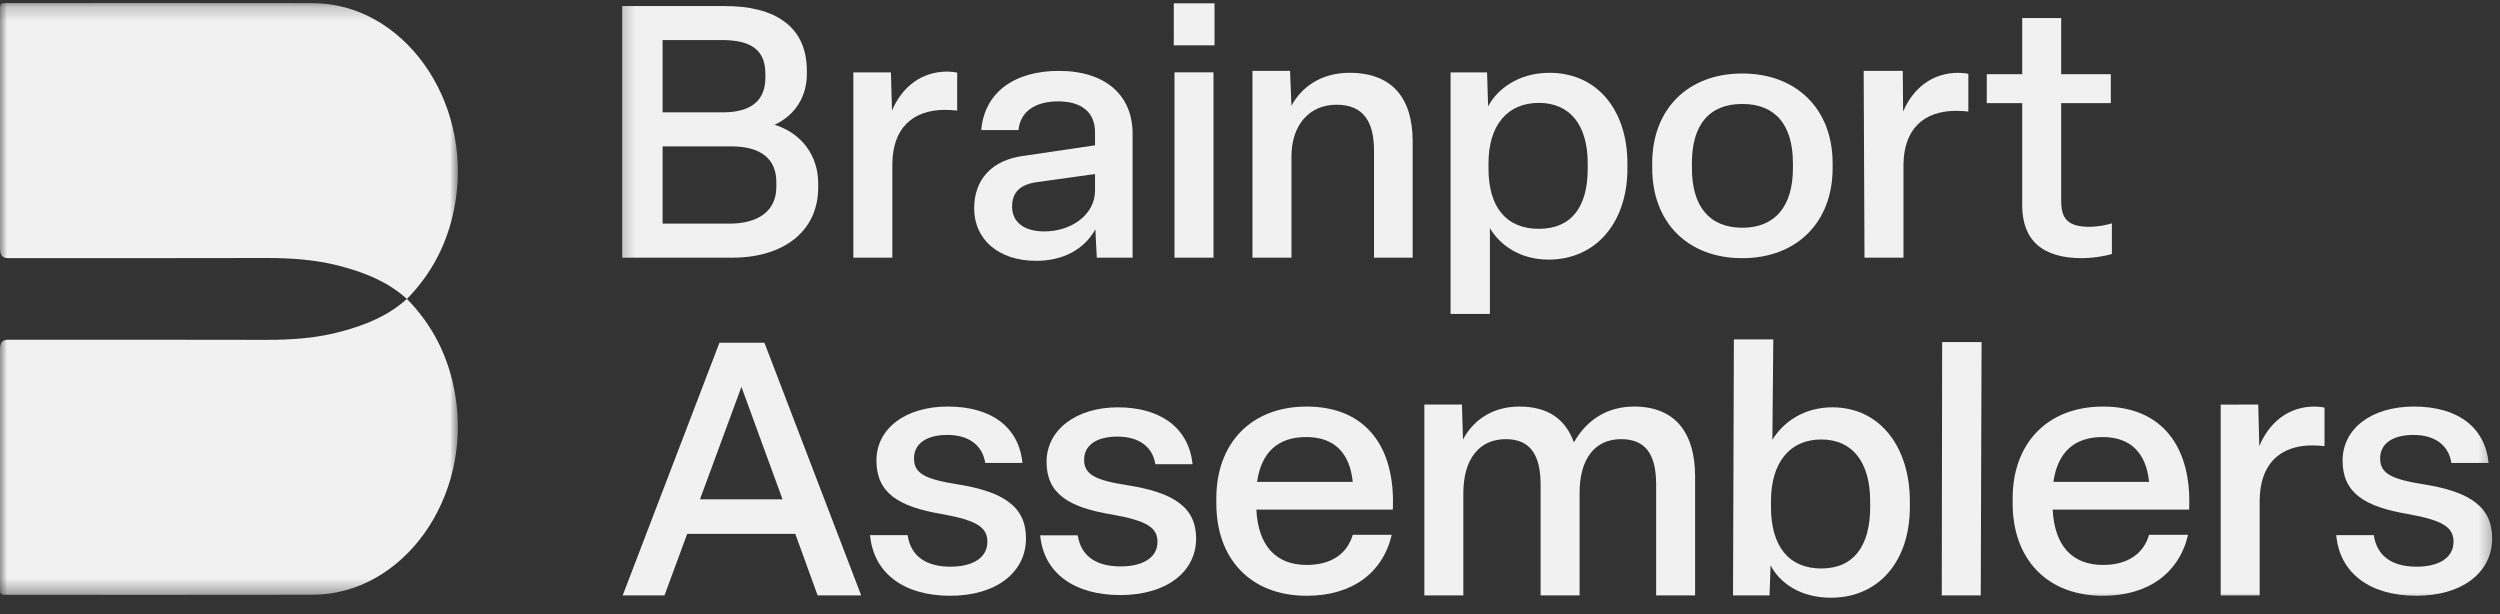 <svg xmlns="http://www.w3.org/2000/svg" width="175" height="43" viewBox="0 0 175 43" fill="none"><rect x="0" y="0" width="175" height="43" fill="#333333" stroke="none"/><mask id="mask0_24_206" style="mask-type:luminance" maskUnits="userSpaceOnUse" x="43" y="0" width="132" height="43"><path d="M174.685 0H43.246V42.076H174.685V0Z" fill="white"></path></mask><g mask="url(#mask0_24_206)"><path d="M46.382 15.654H51.071C53.056 15.654 54.345 14.786 54.345 13.074V12.752C54.345 11.114 53.254 10.246 51.195 10.246H46.382V15.654ZM46.382 7.864H50.599C52.659 7.864 53.576 6.972 53.576 5.433V5.161C53.576 3.449 52.51 2.804 50.525 2.804H46.382V7.864H46.382ZM43.554 18.036V0.422H50.749C54.222 0.422 56.479 1.836 56.479 4.937V5.21C56.479 6.723 55.685 8.062 54.222 8.733C56.132 9.328 57.273 10.916 57.273 12.826V13.123C57.273 16.249 54.768 18.035 51.294 18.035H43.554V18.036Z" fill="#F1F1F1"></path><path d="M59.735 18.036V5.069H62.365L62.439 7.741C63.134 6.103 64.473 5.012 66.309 5.012C66.508 5.012 66.781 5.037 67.004 5.086V7.741C66.756 7.716 66.458 7.691 66.161 7.691C63.853 7.691 62.464 9.006 62.464 11.536V18.036H59.735V18.036Z" fill="#F1F1F1"></path><path d="M76.652 13.347V12.181L72.558 12.752C71.392 12.925 70.847 13.471 70.847 14.463C70.847 15.53 71.665 16.2 73.104 16.2C75.014 16.2 76.652 15.009 76.652 13.347ZM68.192 14.587C68.192 12.553 69.433 11.213 71.615 10.916L76.652 10.172V9.254C76.652 7.84 75.684 7.096 74.071 7.096C72.459 7.096 71.417 7.815 71.293 9.105H68.688C68.911 6.475 70.995 4.962 74.121 4.962C77.42 4.962 79.281 6.698 79.281 9.353V18.036H76.775L76.676 16.051C75.882 17.489 74.371 18.258 72.535 18.258C69.905 18.258 68.192 16.77 68.192 14.587" fill="#F1F1F1"></path></g><path d="M84.944 18.036H82.215V5.062H84.944V18.036ZM85.018 3.172H82.165L82.167 0.235H85.018V3.172Z" fill="#F1F1F1"></path><mask id="mask1_24_206" style="mask-type:luminance" maskUnits="userSpaceOnUse" x="43" y="0" width="132" height="43"><path d="M174.685 0H43.246V42.076H174.685V0Z" fill="white"></path></mask><g mask="url(#mask1_24_206)"><path d="M87.672 18.036V4.959H90.302L90.401 7.404C91.071 6.152 92.411 5.096 94.47 5.096C97.571 5.096 98.886 7.011 98.886 9.884V18.036H96.182V10.547C96.182 8.484 95.413 7.33 93.552 7.33C91.692 7.33 90.402 8.705 90.402 10.964V18.036H87.673L87.672 18.036Z" fill="#F1F1F1"></path><path d="M111.14 11.804V11.44C111.14 8.752 109.9 7.202 107.717 7.202C105.534 7.202 104.194 8.752 104.194 11.44V11.804C104.194 14.492 105.435 16.017 107.717 16.017C109.999 16.017 111.14 14.492 111.14 11.804ZM101.54 21.974V5.069H104.095L104.169 7.445C104.79 6.259 106.278 5.096 108.461 5.096C111.81 5.096 113.919 7.711 113.919 11.44V11.804C113.919 15.533 111.761 18.172 108.387 18.172C106.402 18.172 104.988 17.155 104.293 15.969V21.974H101.54L101.54 21.974Z" fill="#F1F1F1"></path><path d="M125.504 11.776V11.417C125.504 8.76 124.289 7.276 121.957 7.276C119.625 7.276 118.434 8.76 118.434 11.417V11.776C118.434 14.434 119.65 15.941 121.957 15.941C124.264 15.941 125.504 14.434 125.504 11.776ZM115.655 11.776V11.417C115.655 7.659 118.136 5.145 121.956 5.145C125.777 5.145 128.283 7.659 128.283 11.417V11.776C128.283 15.535 125.802 18.072 121.956 18.072C118.111 18.072 115.655 15.535 115.655 11.776Z" fill="#F1F1F1"></path><path d="M130.515 18.036L130.457 4.959H133.193L133.219 7.807C133.914 6.18 135.253 5.096 137.089 5.096C137.288 5.096 137.561 5.121 137.784 5.17V7.807C137.536 7.783 137.238 7.758 136.94 7.758C134.633 7.758 133.244 9.064 133.244 11.578V18.036H130.515H130.515Z" fill="#F1F1F1"></path><path d="M141.555 14.365V7.218H139.074V5.193H141.555V1.266H144.284V5.193H147.757V7.218H144.284V14.072C144.284 15.316 144.756 15.877 146.269 15.877C146.815 15.877 147.46 15.755 147.832 15.633V17.78C147.261 17.95 146.393 18.072 145.748 18.072C142.945 18.072 141.555 16.804 141.555 14.365" fill="#F1F1F1"></path></g><path d="M48.997 34.953H54.778L51.9 27.082L48.997 34.953H48.997ZM57.233 41.678L55.67 37.369H48.103L46.515 41.678H43.588L50.361 23.993H53.511L60.284 41.678H57.232H57.233Z" fill="#F1F1F1"></path><path d="M138.71 23.944L138.653 41.678H135.924L135.951 23.944H138.71Z" fill="#F1F1F1"></path><mask id="mask2_24_206" style="mask-type:luminance" maskUnits="userSpaceOnUse" x="43" y="0" width="132" height="43"><path d="M174.685 0H43.246V42.076H174.685V0Z" fill="white"></path></mask><g mask="url(#mask2_24_206)"><path d="M150.436 33.732C150.238 31.77 149.196 30.593 147.187 30.593C145.177 30.593 144.036 31.672 143.738 33.732H150.436ZM140.885 35.253V34.885C140.885 31.059 143.291 28.459 147.211 28.459C151.403 28.459 153.438 31.353 153.239 35.67H143.688C143.812 38.197 145.052 39.546 147.211 39.546C148.997 39.546 150.064 38.712 150.436 37.436H153.165C152.545 40.086 150.411 41.704 147.211 41.704C143.242 41.704 140.886 39.08 140.886 35.253" fill="#F1F1F1"></path><path d="M155.448 41.678V28.322L158.077 28.317L158.152 31.228C158.846 29.566 160.186 28.459 162.021 28.459C162.22 28.459 162.493 28.484 162.716 28.534V31.228C162.468 31.203 162.17 31.178 161.873 31.178C159.565 31.178 158.176 32.512 158.176 35.081V41.678H155.447H155.448Z" fill="#F1F1F1"></path><path d="M163.535 37.46H166.165C166.388 38.957 167.479 39.668 169.166 39.668C170.705 39.668 171.746 39.054 171.746 37.926C171.746 36.92 171.027 36.43 168.596 35.989C165.495 35.473 163.982 34.492 163.982 32.236C163.982 29.979 166.041 28.458 168.968 28.458C172.044 28.458 173.954 29.905 174.202 32.407H171.597C171.399 31.132 170.407 30.445 168.943 30.445C167.48 30.445 166.611 31.059 166.611 32.088C166.611 33.118 167.331 33.535 169.663 33.904C172.887 34.419 174.45 35.473 174.45 37.681C174.45 40.085 172.342 41.704 169.141 41.704C165.941 41.704 163.783 40.159 163.535 37.46" fill="#F1F1F1"></path></g><mask id="mask3_24_206" style="mask-type:luminance" maskUnits="userSpaceOnUse" x="43" y="0" width="132" height="43"><path d="M174.675 0.924H43.236V43H174.675V0.924Z" fill="white"></path></mask><g mask="url(#mask3_24_206)"><path d="M60.905 37.46H63.534C63.757 38.957 64.849 39.668 66.536 39.668C68.074 39.668 69.116 39.054 69.116 37.926C69.116 36.92 68.397 36.43 65.965 35.989C62.864 35.473 61.351 34.492 61.351 32.236C61.351 29.979 63.41 28.458 66.337 28.458C69.413 28.458 71.323 29.905 71.572 32.407H68.967C68.768 31.132 67.776 30.445 66.312 30.445C64.849 30.445 63.98 31.059 63.98 32.088C63.98 33.118 64.7 33.535 67.032 33.904C70.257 34.419 71.82 35.473 71.82 37.681C71.82 40.085 69.711 41.704 66.511 41.704C63.31 41.704 61.152 40.159 60.904 37.46" fill="#F1F1F1"></path><path d="M72.813 37.474H75.443C75.666 38.948 76.757 39.649 78.444 39.649C79.982 39.649 81.024 39.044 81.024 37.933C81.024 36.942 80.305 36.458 77.873 36.023C74.772 35.516 73.259 34.549 73.259 32.326C73.259 30.103 75.318 28.513 78.246 28.513C81.322 28.513 83.232 30.03 83.48 32.495H80.875C80.677 31.238 79.684 30.562 78.221 30.562C76.757 30.562 75.889 31.166 75.889 32.181C75.889 33.196 76.608 33.607 78.94 33.97C82.165 34.477 83.728 35.516 83.728 37.691C83.728 40.06 81.619 41.655 78.419 41.655C75.219 41.655 73.061 40.132 72.813 37.474" fill="#F1F1F1"></path><path d="M94.693 33.732C94.495 31.77 93.453 30.593 91.443 30.593C89.434 30.593 88.293 31.672 87.995 33.732H94.693ZM85.142 35.253V34.885C85.142 31.059 87.549 28.459 91.468 28.459C95.661 28.459 97.695 31.353 97.496 35.67H87.945C88.069 38.197 89.31 39.546 91.468 39.546C93.254 39.546 94.321 38.712 94.693 37.437H97.422C96.802 40.086 94.669 41.704 91.469 41.704C87.499 41.704 85.143 39.08 85.143 35.253" fill="#F1F1F1"></path><path d="M99.705 41.678V28.317H102.335L102.409 30.767C103.054 29.538 104.344 28.459 106.354 28.459C108.363 28.459 109.579 29.336 110.174 30.967C111.067 29.387 112.506 28.459 114.391 28.459C117.319 28.459 118.658 30.365 118.658 33.35V41.678H115.93V33.902C115.93 31.77 115.161 30.741 113.474 30.741C111.638 30.741 110.571 32.121 110.571 34.504V41.678H107.842V33.927C107.842 31.82 107.098 30.741 105.411 30.741C103.575 30.741 102.434 32.096 102.434 34.529V41.678H99.705Z" fill="#F1F1F1"></path><path d="M130.913 35.476V35.104C130.913 32.35 129.673 30.763 127.489 30.763C125.306 30.763 123.967 32.35 123.967 35.104V35.476C123.967 38.23 125.207 39.793 127.489 39.793C129.771 39.793 130.913 38.205 130.913 35.476ZM123.942 39.569L123.867 41.678H121.312L121.372 23.758H124.131L124.066 30.787C124.81 29.572 126.233 28.513 128.268 28.513C131.617 28.513 133.691 31.308 133.691 35.104V35.476C133.691 39.296 131.508 41.84 128.159 41.84C126 41.84 124.562 40.785 123.941 39.569" fill="#F1F1F1"></path></g><mask id="mask4_24_206" style="mask-type:luminance" maskUnits="userSpaceOnUse" x="0" y="0" width="33" height="42"><path d="M32.054 0.21H0V41.682H32.054V0.21Z" fill="white"></path></mask><g mask="url(#mask4_24_206)"><path d="M28.484 20.926C27.14 19.718 25.603 19.119 24.006 18.675C22.222 18.178 20.408 18.055 18.578 18.06C12.566 18.078 6.554 18.067 0.542 18.067C0.181 18.067 0.001 17.858 0 17.44V0.8C0 0.217 0.001 0.215 0.508 0.215C7.634 0.215 14.761 0.202 21.887 0.218C28.22 0.233 33.056 6.993 31.873 14.17C31.43 16.859 30.281 19.096 28.485 20.927" fill="#F1F1F1"></path></g><mask id="mask5_24_206" style="mask-type:luminance" maskUnits="userSpaceOnUse" x="0" y="0" width="33" height="42"><path d="M32.054 0.168H0V41.64H32.054V0.168Z" fill="white"></path></mask><g mask="url(#mask5_24_206)"><path d="M28.484 20.924C27.14 22.132 25.603 22.731 24.006 23.175C22.222 23.672 20.408 23.795 18.578 23.79C12.566 23.772 6.554 23.783 0.542 23.783C0.181 23.782 0.001 23.992 0 24.41V41.05C0 41.633 0.001 41.636 0.508 41.636C7.634 41.636 14.761 41.648 21.887 41.632C28.22 41.618 33.056 34.857 31.873 27.681C31.43 24.992 30.281 22.755 28.485 20.924" fill="#F1F1F1"></path></g></svg>